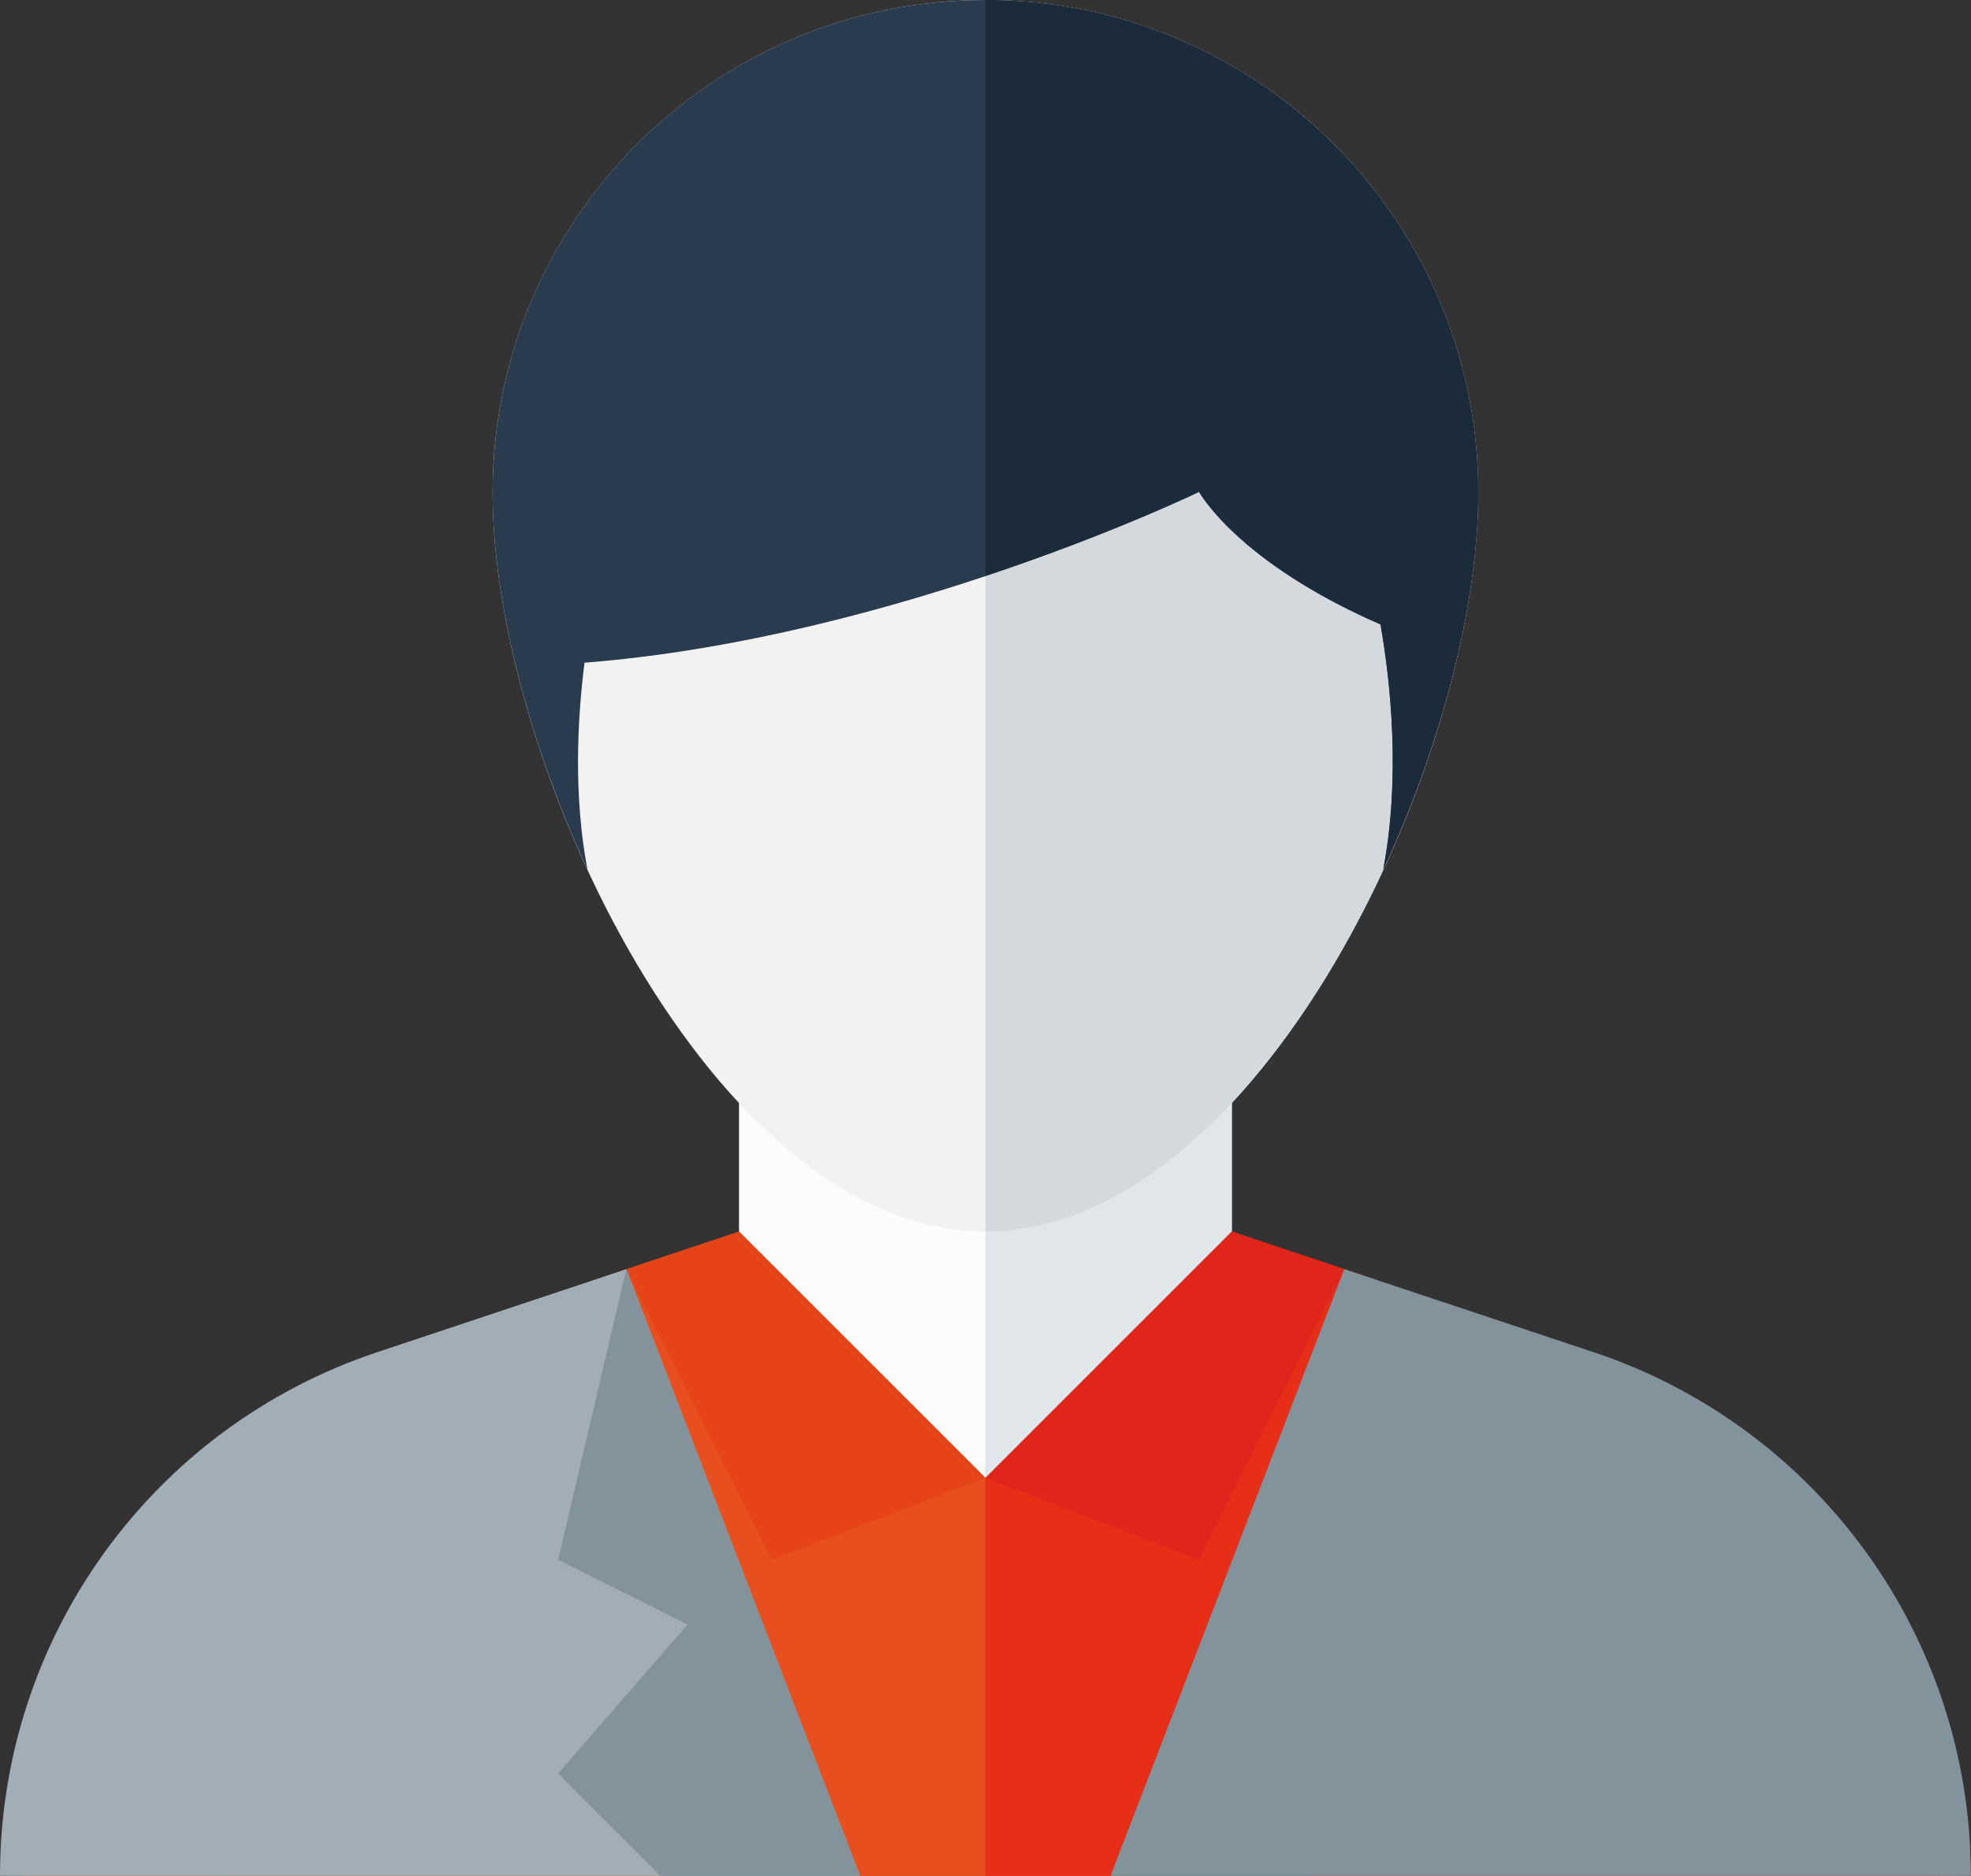<?xml version="1.0" encoding="utf-8"?>
<!-- Generator: Adobe Illustrator 18.0.0, SVG Export Plug-In . SVG Version: 6.00 Build 0)  -->
<!DOCTYPE svg PUBLIC "-//W3C//DTD SVG 1.1//EN" "http://www.w3.org/Graphics/SVG/1.1/DTD/svg11.dtd">
<svg version="1.1" id="Layer_1" xmlns="http://www.w3.org/2000/svg" xmlns:xlink="http://www.w3.org/1999/xlink" x="0px" y="0px"
	 viewBox="1532.3 577.8 1089.5 1037.1" enable-background="new 1532.3 577.8 1089.5 1037.1" xml:space="preserve">
<rect x="1532.3" y="577.8" width="1089.5" height="1037.1" fill="#333333" stroke="none"/>
<path fill="#E7501E" d="M2605,1614.9h8c0-131.2-175.3-279.5-299.8-321l-100-35.1h-272.4l-77.6,25.9
	c-124.5,41.5-318.2,199-318.2,330.2l7,0.1L2605,1614.9z"/>
<path fill="#E72F18" d="M2605,1614.9L2605,1614.9c0-131.2-198.4-291.7-322.9-333.2l-68.9-23H2077v356.2L2605,1614.9z"/>
<polygon fill="#FCFCFD" points="2213.2,1258.7 2077,1394.9 1940.8,1258.7 1940.8,1122.5 2213.2,1122.5 "/>
<polygon fill="#E0E6E9" points="2213.2,1122.5 2077,1122.5 2077,1394.9 2213.2,1258.7 "/>
<path fill="#F2F2F3" d="M1804.6,850.2c0-150.4,121.9-272.4,272.4-272.4s272.4,121.9,272.4,272.4s-121.9,408.5-272.4,408.5
	S1804.6,1000.6,1804.6,850.2z"/>
<path fill="#D3D9DC" d="M2349.4,850.2c0-150.4-121.9-272.4-272.4-272.4v680.9C2227.4,1258.7,2349.4,1000.6,2349.4,850.2z"/>
<path fill="#2B3B4E" d="M2349.4,850.2c0-150.4-121.9-272.4-272.4-272.4s-272.4,121.9-272.4,272.4c0,60,19.5,137.2,52.4,208.3
	c-7.7-40.9-5.6-82.7-1.6-114.3c172.9-13.6,339.7-94.4,339.7-94.4s21.1,38.8,100.3,73.3c5.6,32.2,11.2,84.6,1.5,135.6
	C2329.9,987.4,2349.4,910.2,2349.4,850.2z"/>
<path fill="#1B2B3A" d="M2349.4,850.2c0-150.4-121.9-272.4-272.4-272.4v318.4c70.6-23.5,118.1-46.6,118.1-46.6s21.1,38.8,100.3,73.3
	c5.6,32.2,11.2,84.6,1.5,135.6C2329.9,987.4,2349.4,910.2,2349.4,850.2z"/>
<polygon fill="#DE261B" points="2195.1,1440.2 2275.5,1279.5 2213.2,1258.7 2077,1394.9 "/>
<polygon fill="#E54318" points="1958.9,1440.2 1878.5,1279.5 1940.8,1258.7 2077,1394.9 "/>
<polygon fill="#667986" points="2256.7,1614.9 2313.2,1558.3 2241.6,1476 2313.2,1440.2 2275.5,1279.5 2146.2,1614.9 "/>
<path fill="#A2AEB5" d="M2007.7,1614.9l-129.2-335.4l-137.7,45.9c-124.5,41.5-208.5,158-208.5,289.3v0.2L2007.7,1614.9
	L2007.7,1614.9z"/>
<polygon fill="#83939C" points="1897.3,1614.9 2007.7,1614.9 1878.5,1279.5 1840.8,1440.2 1912.3,1476 1840.8,1558.3 "/>
<path fill="#83939C" d="M2621.7,1614.9v-0.2h0c0-131.2-84-247.8-208.5-289.3l-137.8-45.9l-129.2,335.4H2621.7z"/>
</svg>

